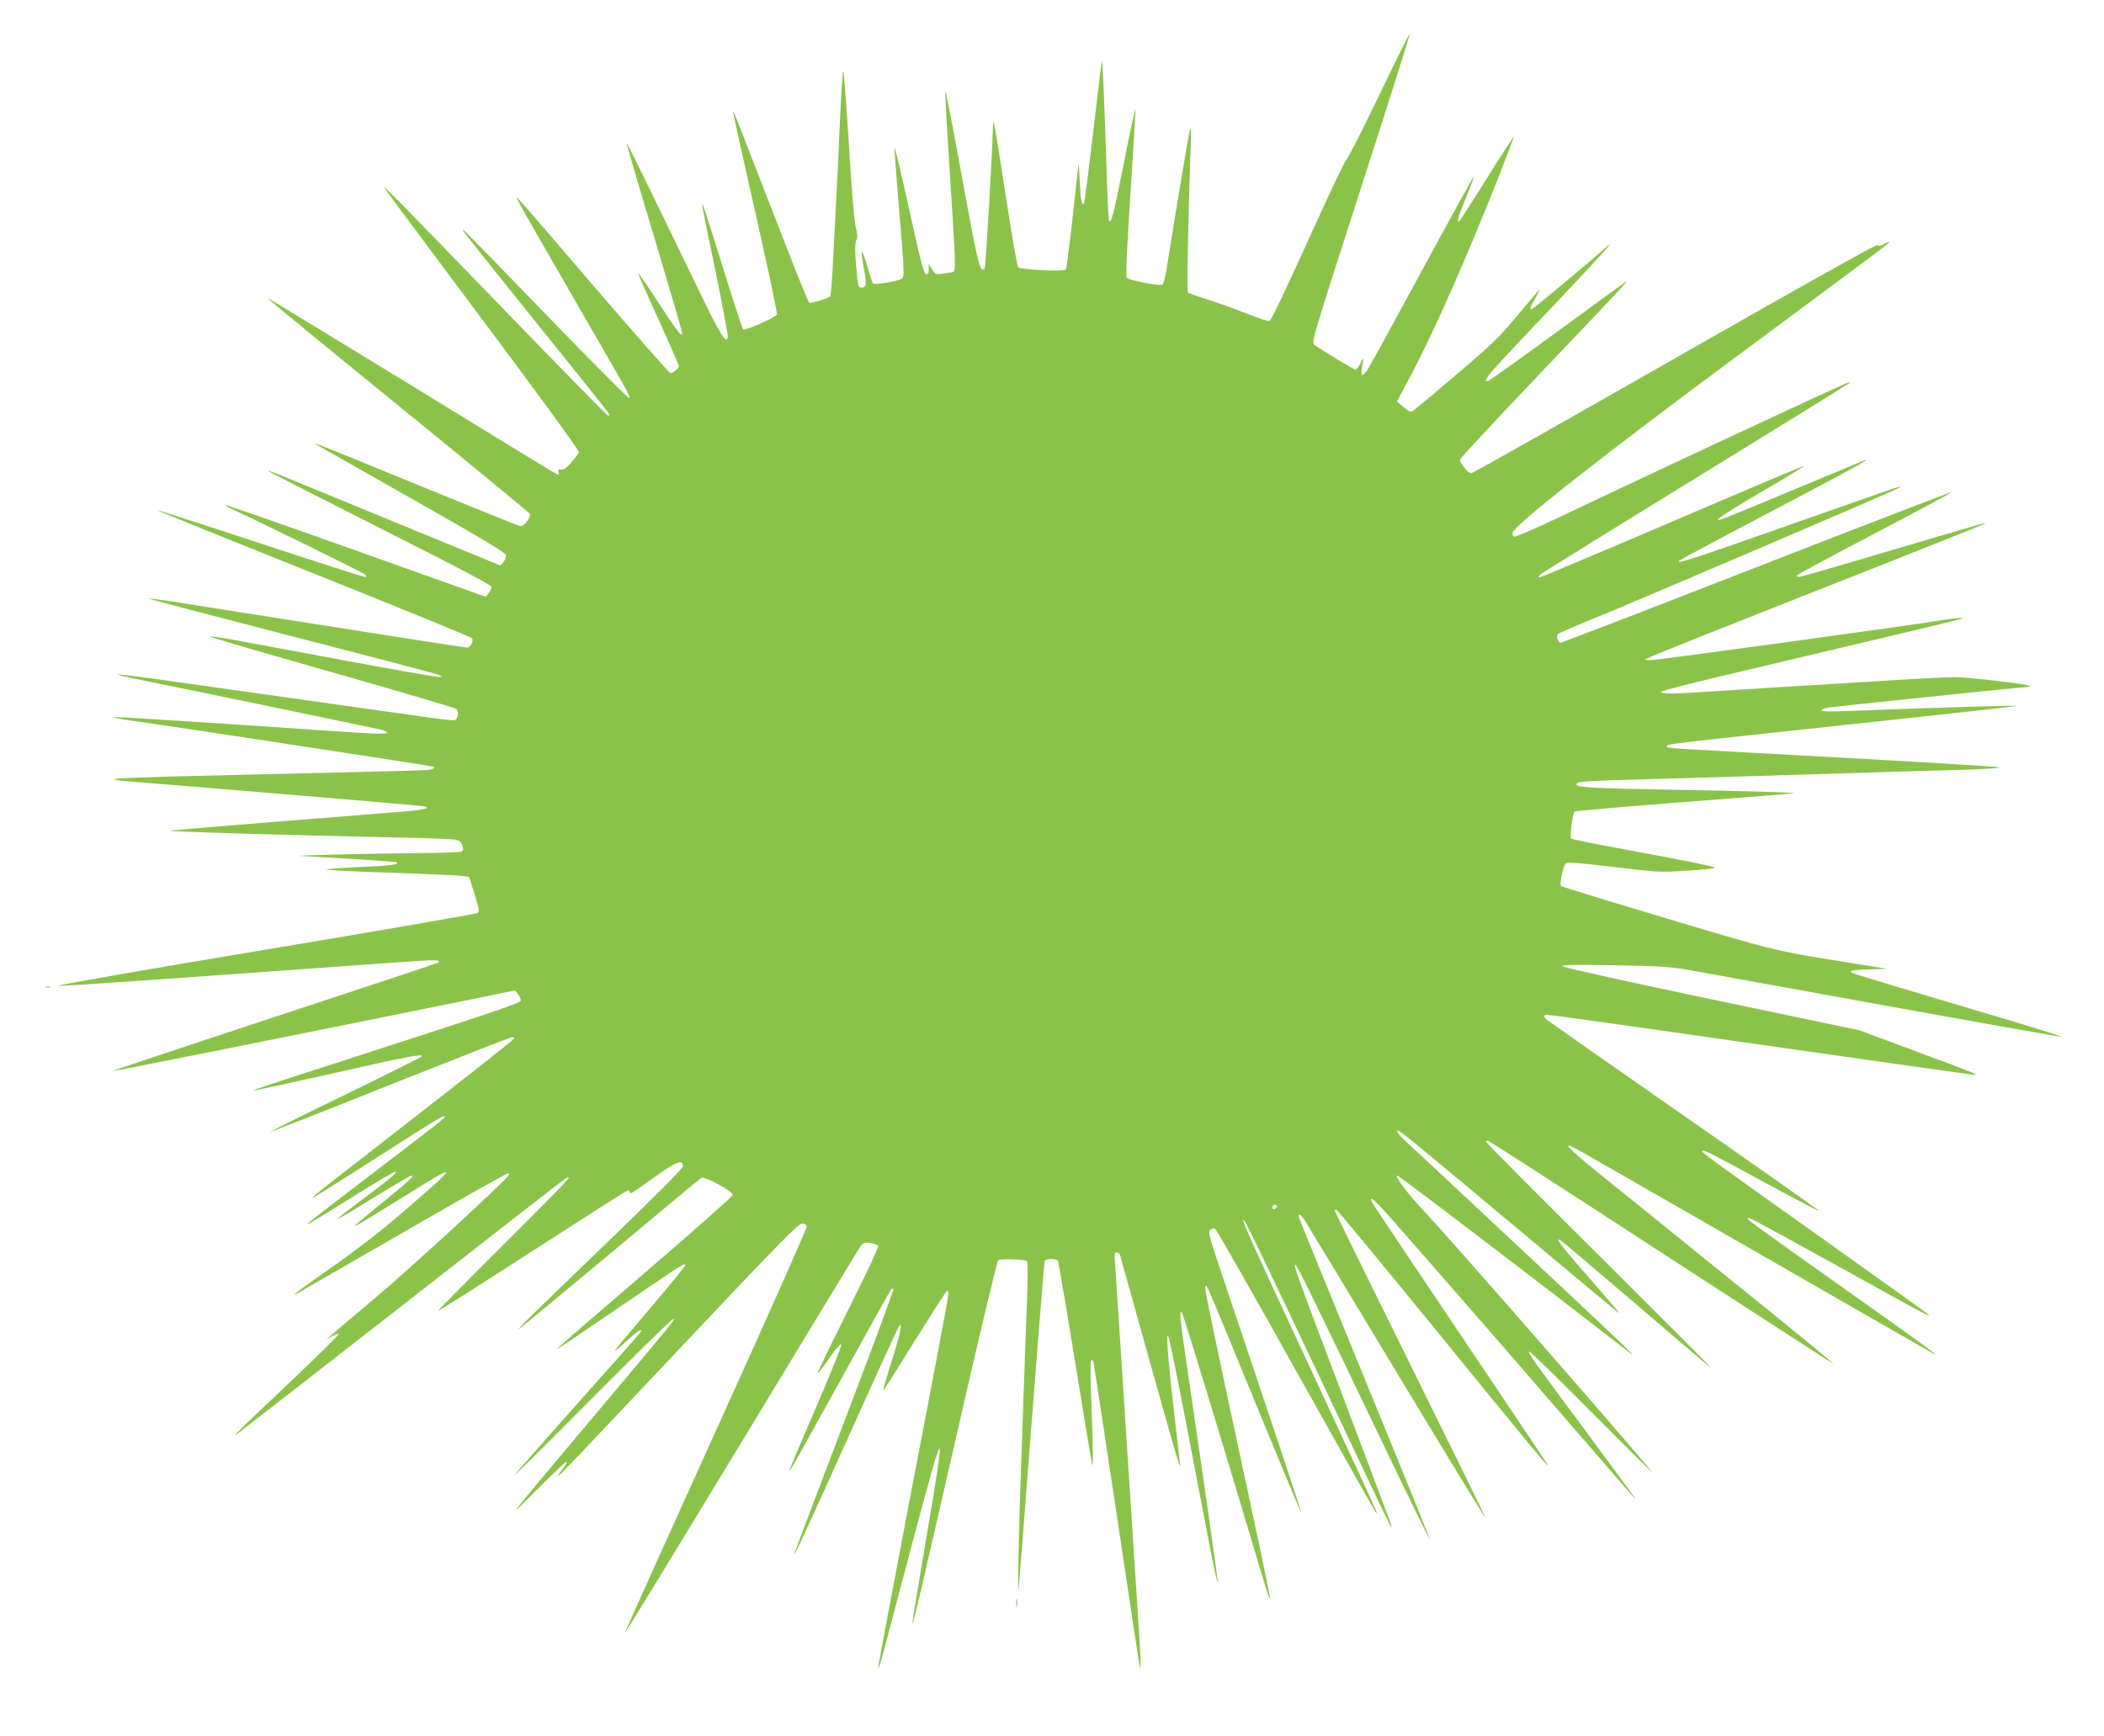 <?xml version="1.0" standalone="no"?>
<!DOCTYPE svg PUBLIC "-//W3C//DTD SVG 20010904//EN"
 "http://www.w3.org/TR/2001/REC-SVG-20010904/DTD/svg10.dtd">
<svg version="1.0" xmlns="http://www.w3.org/2000/svg"
 width="1280pt" height="1056pt" viewBox="0 0 1280 1056"
 preserveAspectRatio="xMidYMid meet">
<g transform="translate(0,1056) scale(0.1,-0.1)"
fill="#8bc34a" stroke="none">
<path d="M8394 9988 c-98 -204 -190 -385 -203 -400 -13 -16 -92 -180 -176
-366 -184 -407 -279 -607 -292 -615 -6 -4 -70 18 -144 47 -74 30 -181 68 -239
86 -58 18 -109 36 -113 40 -7 6 1 451 17 900 3 81 1 114 -4 95 -7 -24 -79
-449 -144 -858 -7 -43 -17 -82 -23 -88 -12 -12 -200 24 -217 41 -9 9 -4 122
34 714 11 170 19 311 17 313 -2 2 -34 -148 -71 -334 -63 -319 -79 -376 -90
-342 -3 8 -10 163 -15 344 -14 416 -24 644 -28 625 -2 -8 -26 -206 -53 -439
-28 -234 -52 -427 -55 -429 -14 -14 -21 21 -26 131 -3 67 -6 117 -7 112 -1 -6
-18 -151 -36 -323 -19 -172 -38 -317 -41 -322 -8 -14 -277 -1 -291 14 -6 6
-39 198 -74 426 -35 228 -66 426 -71 440 -7 24 -7 24 -8 -6 -6 -207 -44 -861
-51 -868 -28 -28 -38 14 -135 543 -54 297 -101 539 -103 536 -4 -3 5 -161 43
-760 18 -284 19 -334 3 -340 -7 -2 -34 -6 -60 -10 -46 -6 -48 -5 -68 27 l-20
33 0 -33 c0 -26 -4 -33 -17 -30 -13 2 -33 81 -101 390 -47 213 -88 386 -90
384 -2 -2 11 -181 29 -396 31 -367 32 -393 16 -405 -23 -17 -166 -40 -176 -29
-4 5 -21 53 -36 108 -35 117 -43 111 -20 -15 18 -99 16 -119 -14 -119 -16 0
-20 9 -25 53 -15 143 -17 217 -6 236 8 16 7 35 -4 78 -9 35 -26 236 -42 511
-16 249 -31 447 -34 440 -4 -7 -12 -134 -19 -283 -6 -148 -16 -349 -21 -445
-5 -96 -14 -278 -21 -405 -6 -126 -14 -233 -18 -237 -13 -14 -118 -46 -129
-39 -6 3 -110 265 -232 581 -122 316 -224 577 -227 580 -7 7 -9 15 139 -643
71 -318 128 -583 125 -590 -7 -18 -196 -102 -206 -91 -5 5 -59 169 -119 364
-108 345 -130 413 -131 397 -1 -4 35 -183 80 -398 44 -215 79 -399 77 -408 -9
-48 -40 1 -175 279 -360 744 -437 900 -440 896 -2 -1 73 -258 167 -569 93
-311 170 -574 170 -583 0 -30 -26 3 -146 187 -64 99 -119 178 -121 175 -2 -2
53 -127 122 -278 69 -151 125 -279 125 -285 0 -14 -34 -43 -51 -43 -8 1 -216
237 -464 526 -247 289 -456 531 -464 537 -21 18 -7 -7 336 -602 352 -610 346
-598 341 -613 -2 -6 -212 205 -467 468 -558 576 -556 574 -543 549 6 -11 205
-261 442 -555 237 -294 436 -543 441 -552 6 -12 6 -18 0 -18 -5 0 -281 280
-612 623 -652 674 -766 790 -753 767 4 -8 275 -372 601 -808 350 -468 590
-798 586 -805 -4 -7 -25 -34 -47 -60 -30 -36 -46 -47 -62 -44 -17 3 -20 0 -16
-16 5 -20 3 -19 -39 4 -24 14 -424 258 -887 543 -464 284 -846 516 -847 514
-2 -2 356 -296 795 -653 440 -358 801 -655 804 -662 8 -19 -38 -78 -58 -75
-10 2 -285 113 -610 246 -325 134 -602 246 -616 250 l-25 7 25 -15 c14 -8 275
-156 580 -329 404 -229 556 -320 558 -334 2 -11 -5 -30 -15 -42 l-18 -22 -660
271 c-750 309 -764 315 -750 302 6 -5 313 -162 682 -348 478 -241 673 -344
673 -355 0 -9 -8 -26 -17 -38 l-18 -22 -789 281 c-433 155 -790 279 -793 276
-3 -3 10 -11 28 -19 104 -45 806 -390 819 -402 12 -13 12 -15 -1 -15 -9 0
-296 92 -639 205 -342 113 -624 204 -626 202 -2 -2 428 -176 956 -387 527
-211 961 -388 963 -394 8 -20 -12 -56 -31 -56 -10 0 -389 58 -843 130 -453 71
-884 139 -957 151 -74 11 -135 19 -137 17 -3 -2 386 -104 863 -227 477 -123
881 -229 897 -236 30 -13 30 -13 4 -14 -14 -1 -268 44 -565 99 -296 55 -601
112 -677 126 -76 14 -143 24 -150 21 -6 -2 326 -99 738 -216 413 -117 756
-219 763 -225 15 -15 7 -62 -11 -68 -7 -3 -86 6 -177 19 -163 23 -1246 176
-1659 234 -118 16 -215 28 -218 26 -2 -2 43 -13 99 -25 393 -79 1480 -305
1512 -313 24 -7 35 -14 29 -20 -6 -6 -119 -2 -299 11 -786 54 -1358 90 -1367
87 -6 -2 25 -8 69 -15 399 -57 1878 -283 1882 -287 13 -12 -15 -20 -81 -22
-70 -3 -359 -10 -1372 -34 -264 -6 -484 -15 -488 -19 -5 -4 31 -10 80 -14 468
-37 1784 -147 1803 -152 46 -11 -1 -22 -140 -33 -74 -6 -418 -34 -765 -61
-346 -28 -634 -52 -640 -54 -17 -6 706 -27 1395 -42 168 -3 320 -9 339 -13 26
-5 37 -14 44 -35 7 -21 6 -30 -4 -37 -8 -5 -133 -9 -279 -10 -269 -2 -765 -14
-699 -17 266 -14 567 -34 579 -38 30 -13 -41 -22 -215 -29 -97 -4 -190 -11
-208 -15 -18 -3 144 -12 358 -19 215 -7 417 -16 450 -19 l59 -7 33 -105 c27
-86 30 -107 19 -115 -7 -5 -593 -107 -1302 -225 -709 -118 -1271 -216 -1249
-218 34 -2 504 30 2078 144 209 15 260 15 230 -4 -6 -4 -455 -153 -997 -331
-542 -179 -984 -326 -982 -328 3 -3 1038 204 2240 448 l209 43 19 -24 c10 -13
17 -30 16 -39 -2 -11 -158 -66 -548 -192 -1013 -328 -1082 -350 -1078 -354 2
-2 221 45 487 105 454 103 549 121 537 102 -3 -4 -212 -109 -465 -232 -254
-123 -459 -225 -457 -227 2 -2 330 127 730 287 400 159 734 290 742 290 9 0
14 -4 12 -9 -1 -5 -239 -193 -528 -418 -672 -523 -700 -545 -700 -550 0 -6 27
11 407 253 337 216 391 249 399 241 6 -6 -34 -37 -478 -376 -197 -150 -358
-275 -358 -277 0 -7 28 9 237 140 229 142 287 176 298 176 17 0 -27 -38 -179
-152 -237 -178 -234 -178 59 2 105 64 198 119 208 123 43 16 5 -21 -158 -153
-96 -78 -175 -144 -175 -147 0 -7 36 15 293 174 348 217 348 210 -2 -92 -125
-108 -274 -224 -415 -323 -209 -146 -281 -200 -231 -174 11 6 301 173 644 371
344 199 631 361 639 361 12 0 12 -2 1 -17 -51 -62 -606 -572 -804 -738 -132
-111 -253 -214 -270 -229 l-30 -27 38 22 c20 11 37 16 37 11 0 -6 -123 -127
-272 -269 -370 -350 -380 -360 -339 -333 18 13 471 365 1005 782 534 418 979
764 989 769 11 6 17 6 17 0 0 -5 -180 -188 -400 -407 -220 -219 -398 -399
-396 -401 2 -2 260 161 572 363 313 201 574 369 581 371 7 3 13 0 13 -6 0 -6
4 -11 8 -11 5 0 69 43 141 96 135 97 176 113 176 69 0 -13 -150 -164 -445
-449 -494 -476 -572 -552 -550 -540 8 4 257 211 554 458 296 248 545 455 552
459 21 12 195 -83 192 -104 -2 -9 -243 -222 -535 -473 -293 -251 -533 -459
-533 -462 0 -5 49 28 454 304 304 207 326 221 326 205 0 -5 -94 -121 -210
-257 -115 -136 -213 -253 -217 -259 -7 -14 18 7 95 77 29 26 56 45 59 42 8 -7
44 35 -385 -447 -199 -223 -371 -419 -382 -435 -12 -16 199 193 469 465 270
272 494 491 498 487 8 -8 7 -9 -487 -596 -542 -644 -545 -648 -341 -441 95 95
175 171 178 167 4 -3 -8 -24 -26 -46 -17 -22 -28 -39 -24 -39 9 2 28 21 842
884 503 533 619 650 640 650 16 0 27 -6 29 -17 2 -10 -247 -569 -553 -1244
-306 -674 -555 -1227 -553 -1229 2 -2 316 512 698 1142 382 631 708 1167 723
1191 27 43 30 44 69 39 22 -3 45 -10 50 -15 6 -6 -61 -151 -182 -392 -105
-210 -189 -384 -187 -387 3 -2 36 40 73 94 45 64 70 92 72 81 2 -10 -65 -176
-149 -370 -168 -392 -175 -407 -161 -393 5 6 143 253 307 550 163 297 301 544
306 549 5 5 11 7 15 4 3 -3 -130 -363 -297 -800 -166 -436 -303 -800 -306
-808 -13 -47 65 123 332 715 163 363 301 664 306 669 19 20 8 -40 -30 -163
-53 -168 -71 -231 -66 -231 1 0 87 135 189 300 103 164 191 302 196 305 6 3
10 -5 10 -19 0 -15 -97 -531 -216 -1147 -118 -617 -214 -1125 -212 -1130 2 -6
16 36 31 93 15 57 95 357 177 668 204 767 210 767 81 7 -44 -262 -81 -483 -80
-490 2 -23 21 58 265 1125 134 590 250 1076 257 1080 18 11 166 6 175 -6 5 -6
5 -99 1 -206 -4 -107 -12 -343 -19 -525 -6 -181 -15 -440 -20 -575 -11 -296
-20 -735 -14 -700 2 14 38 468 79 1010 42 542 78 991 80 998 5 15 71 16 81 1
3 -6 51 -284 105 -618 54 -333 100 -613 103 -621 7 -28 6 96 -4 359 -7 161 -7
268 -2 273 6 6 12 0 15 -14 3 -13 67 -432 142 -933 75 -501 137 -914 140 -920
8 -21 4 78 -10 285 -8 118 -41 638 -75 1155 -33 517 -63 973 -66 1013 -5 61
-4 72 9 72 9 0 18 -8 21 -17 3 -10 84 -301 181 -648 153 -546 185 -657 185
-634 0 3 -16 142 -35 309 -20 168 -38 348 -41 400 -9 184 -6 169 254 -1190 26
-135 48 -238 50 -230 2 13 -53 405 -188 1326 -42 286 -47 335 -30 318 8 -8
200 -636 498 -1632 20 -68 38 -118 40 -113 2 6 -87 429 -198 941 -111 513
-200 941 -198 953 3 20 5 20 19 -8 9 -16 139 -330 289 -697 151 -367 275 -666
277 -664 3 3 -170 521 -499 1499 -61 182 -68 211 -56 223 8 8 21 12 29 9 8 -3
228 -389 489 -857 261 -468 481 -858 488 -867 10 -13 11 -12 3 9 -5 14 -161
351 -346 750 -420 903 -468 1010 -461 1017 8 8 72 -125 766 -1594 73 -156 135
-281 137 -279 2 1 -8 34 -23 72 -14 38 -143 380 -286 759 -277 732 -294 780
-276 769 12 -8 121 -231 533 -1091 153 -320 281 -581 283 -579 2 3 -175 440
-394 973 -218 532 -399 976 -402 986 -7 28 11 19 34 -16 11 -17 263 -433 559
-924 296 -491 540 -891 542 -889 2 2 -204 422 -457 933 -253 512 -460 933
-460 937 0 3 4 6 9 6 6 0 287 -341 627 -757 565 -695 682 -835 658 -793 -4 8
-243 364 -530 791 -287 427 -527 786 -534 799 -22 42 -1 31 53 -27 66 -70 695
-791 1162 -1332 401 -464 388 -450 379 -432 -4 7 -143 196 -309 420 -333 449
-340 459 -331 468 3 3 177 -167 387 -378 210 -211 373 -373 362 -359 -114 144
-1260 1456 -1393 1595 -86 89 -176 208 -161 213 8 3 826 -621 1419 -1081 60
-47 -80 87 -665 634 -372 349 -695 650 -716 669 -22 20 -38 42 -36 48 5 14 6
12 794 -646 620 -519 564 -472 545 -447 -8 11 -93 109 -187 217 -160 183 -197
232 -158 211 8 -5 211 -177 452 -383 240 -206 448 -383 462 -393 15 -10 -288
293 -672 675 -383 381 -697 696 -697 701 0 4 5 7 11 7 6 0 481 -306 1056 -681
575 -374 1047 -679 1048 -677 2 2 -269 224 -603 493 -333 270 -701 566 -816
659 -193 156 -239 204 -154 160 18 -9 515 -294 1103 -632 589 -338 1075 -617
1080 -620 47 -24 -96 80 -560 408 -297 210 -549 391 -560 402 -20 20 -20 20 5
13 14 -4 250 -133 525 -285 551 -306 578 -320 555 -297 -8 8 -292 212 -630
452 -737 524 -756 538 -742 543 13 4 54 -17 410 -210 162 -88 296 -158 298
-155 2 2 -363 259 -811 571 -447 312 -826 577 -840 588 -15 11 -23 24 -18 29
9 9 -95 24 1410 -191 655 -94 1197 -170 1205 -170 25 1 -15 17 -358 144 l-341
127 -897 188 c-493 103 -902 194 -909 201 -10 10 50 11 315 7 289 -6 343 -9
465 -31 76 -14 612 -111 1191 -216 580 -105 1058 -190 1064 -188 5 2 -246 80
-559 172 -729 217 -723 215 -723 226 0 5 51 11 113 12 l112 3 -145 23 c-556
89 -509 77 -1195 282 -352 105 -644 195 -648 199 -10 10 11 115 27 136 9 11
55 8 291 -20 270 -32 286 -33 445 -23 91 6 168 14 173 17 7 7 -141 38 -598
122 -148 27 -273 53 -277 57 -9 9 9 152 21 164 3 4 303 30 666 58 363 28 665
52 670 54 15 4 -359 15 -745 21 -464 8 -580 14 -580 31 0 20 31 22 460 34 372
10 592 17 1330 40 168 5 417 13 555 16 137 4 240 11 230 15 -11 4 -402 28
-870 54 -467 26 -917 50 -998 55 -81 4 -151 10 -154 14 -17 17 -16 17 662 90
132 14 512 55 845 91 333 36 612 67 620 70 20 5 -451 -9 -1027 -31 -110 -4
-163 -3 -163 4 0 6 17 13 38 16 49 8 1186 126 1214 126 12 0 18 3 15 7 -11 11
-367 52 -454 53 -46 0 -224 -9 -395 -20 -172 -10 -466 -29 -653 -40 -187 -11
-404 -25 -482 -30 -195 -14 -270 -13 -255 2 6 6 168 48 359 93 1125 266 1468
348 1472 351 8 7 -41 4 -103 -6 -231 -38 -1776 -250 -1800 -247 l-31 3 45 21
c25 12 486 196 1024 408 539 212 987 391 995 396 23 14 33 17 -565 -160 -298
-89 -549 -161 -558 -161 -9 0 -16 3 -16 8 0 4 214 119 475 256 262 137 473
251 471 253 -2 2 -536 -203 -1185 -456 -650 -254 -1188 -461 -1196 -461 -17 0
-30 39 -17 52 5 5 74 35 153 68 285 115 1877 796 1918 820 9 5 13 10 8 10 -4
0 -301 -103 -660 -230 -601 -212 -708 -247 -681 -221 5 5 259 141 564 301 488
257 618 328 560 308 -8 -3 -188 -78 -400 -166 -212 -88 -409 -170 -438 -181
-110 -43 -42 6 217 158 144 84 260 155 258 157 -2 2 -365 -151 -807 -341 -442
-189 -806 -342 -809 -340 -3 3 2 12 10 20 8 7 433 271 944 585 512 315 935
576 940 582 6 5 -6 3 -25 -5 -93 -38 -1304 -604 -1749 -816 -140 -67 -261
-119 -269 -116 -7 3 -12 13 -10 23 8 45 548 470 1390 1093 469 348 866 643
881 656 33 27 28 29 -15 7 -21 -11 -33 -12 -37 -5 -4 6 -485 -263 -1231 -689
-674 -385 -1232 -700 -1240 -700 -19 0 -72 66 -68 84 2 8 210 232 463 498 516
541 566 595 545 583 -8 -5 -198 -143 -422 -307 -224 -164 -412 -298 -418 -298
-34 0 -10 29 390 449 305 322 405 433 329 365 -121 -107 -442 -374 -449 -374
-15 0 -13 8 21 66 17 30 29 54 27 54 -2 0 -62 -70 -133 -155 -115 -138 -158
-180 -382 -370 -139 -119 -258 -218 -265 -220 -8 -3 -31 10 -51 29 l-38 34 66
124 c154 288 347 722 562 1267 46 117 83 215 81 217 -2 2 -76 -112 -163 -252
-88 -140 -163 -258 -167 -260 -18 -11 -6 31 42 147 28 67 49 124 47 126 -2 2
-145 -257 -317 -574 -172 -318 -321 -590 -332 -605 -38 -54 -45 -34 -23 62 3
15 -3 8 -17 -17 -12 -24 -26 -43 -31 -43 -8 0 -211 123 -251 152 -19 14 -9 46
283 952 167 516 301 940 298 942 -2 2 -85 -163 -183 -368z m-626 -6770 c-6
-18 -28 -21 -28 -4 0 9 7 16 16 16 9 0 14 -5 12 -12z"/>
<path d="M278 4553 c6 -2 18 -2 25 0 6 3 1 5 -13 5 -14 0 -19 -2 -12 -5z"/>
<path d="M6183 805 c0 -22 2 -30 4 -17 2 12 2 30 0 40 -3 9 -5 -1 -4 -23z"/>
</g>
</svg>
